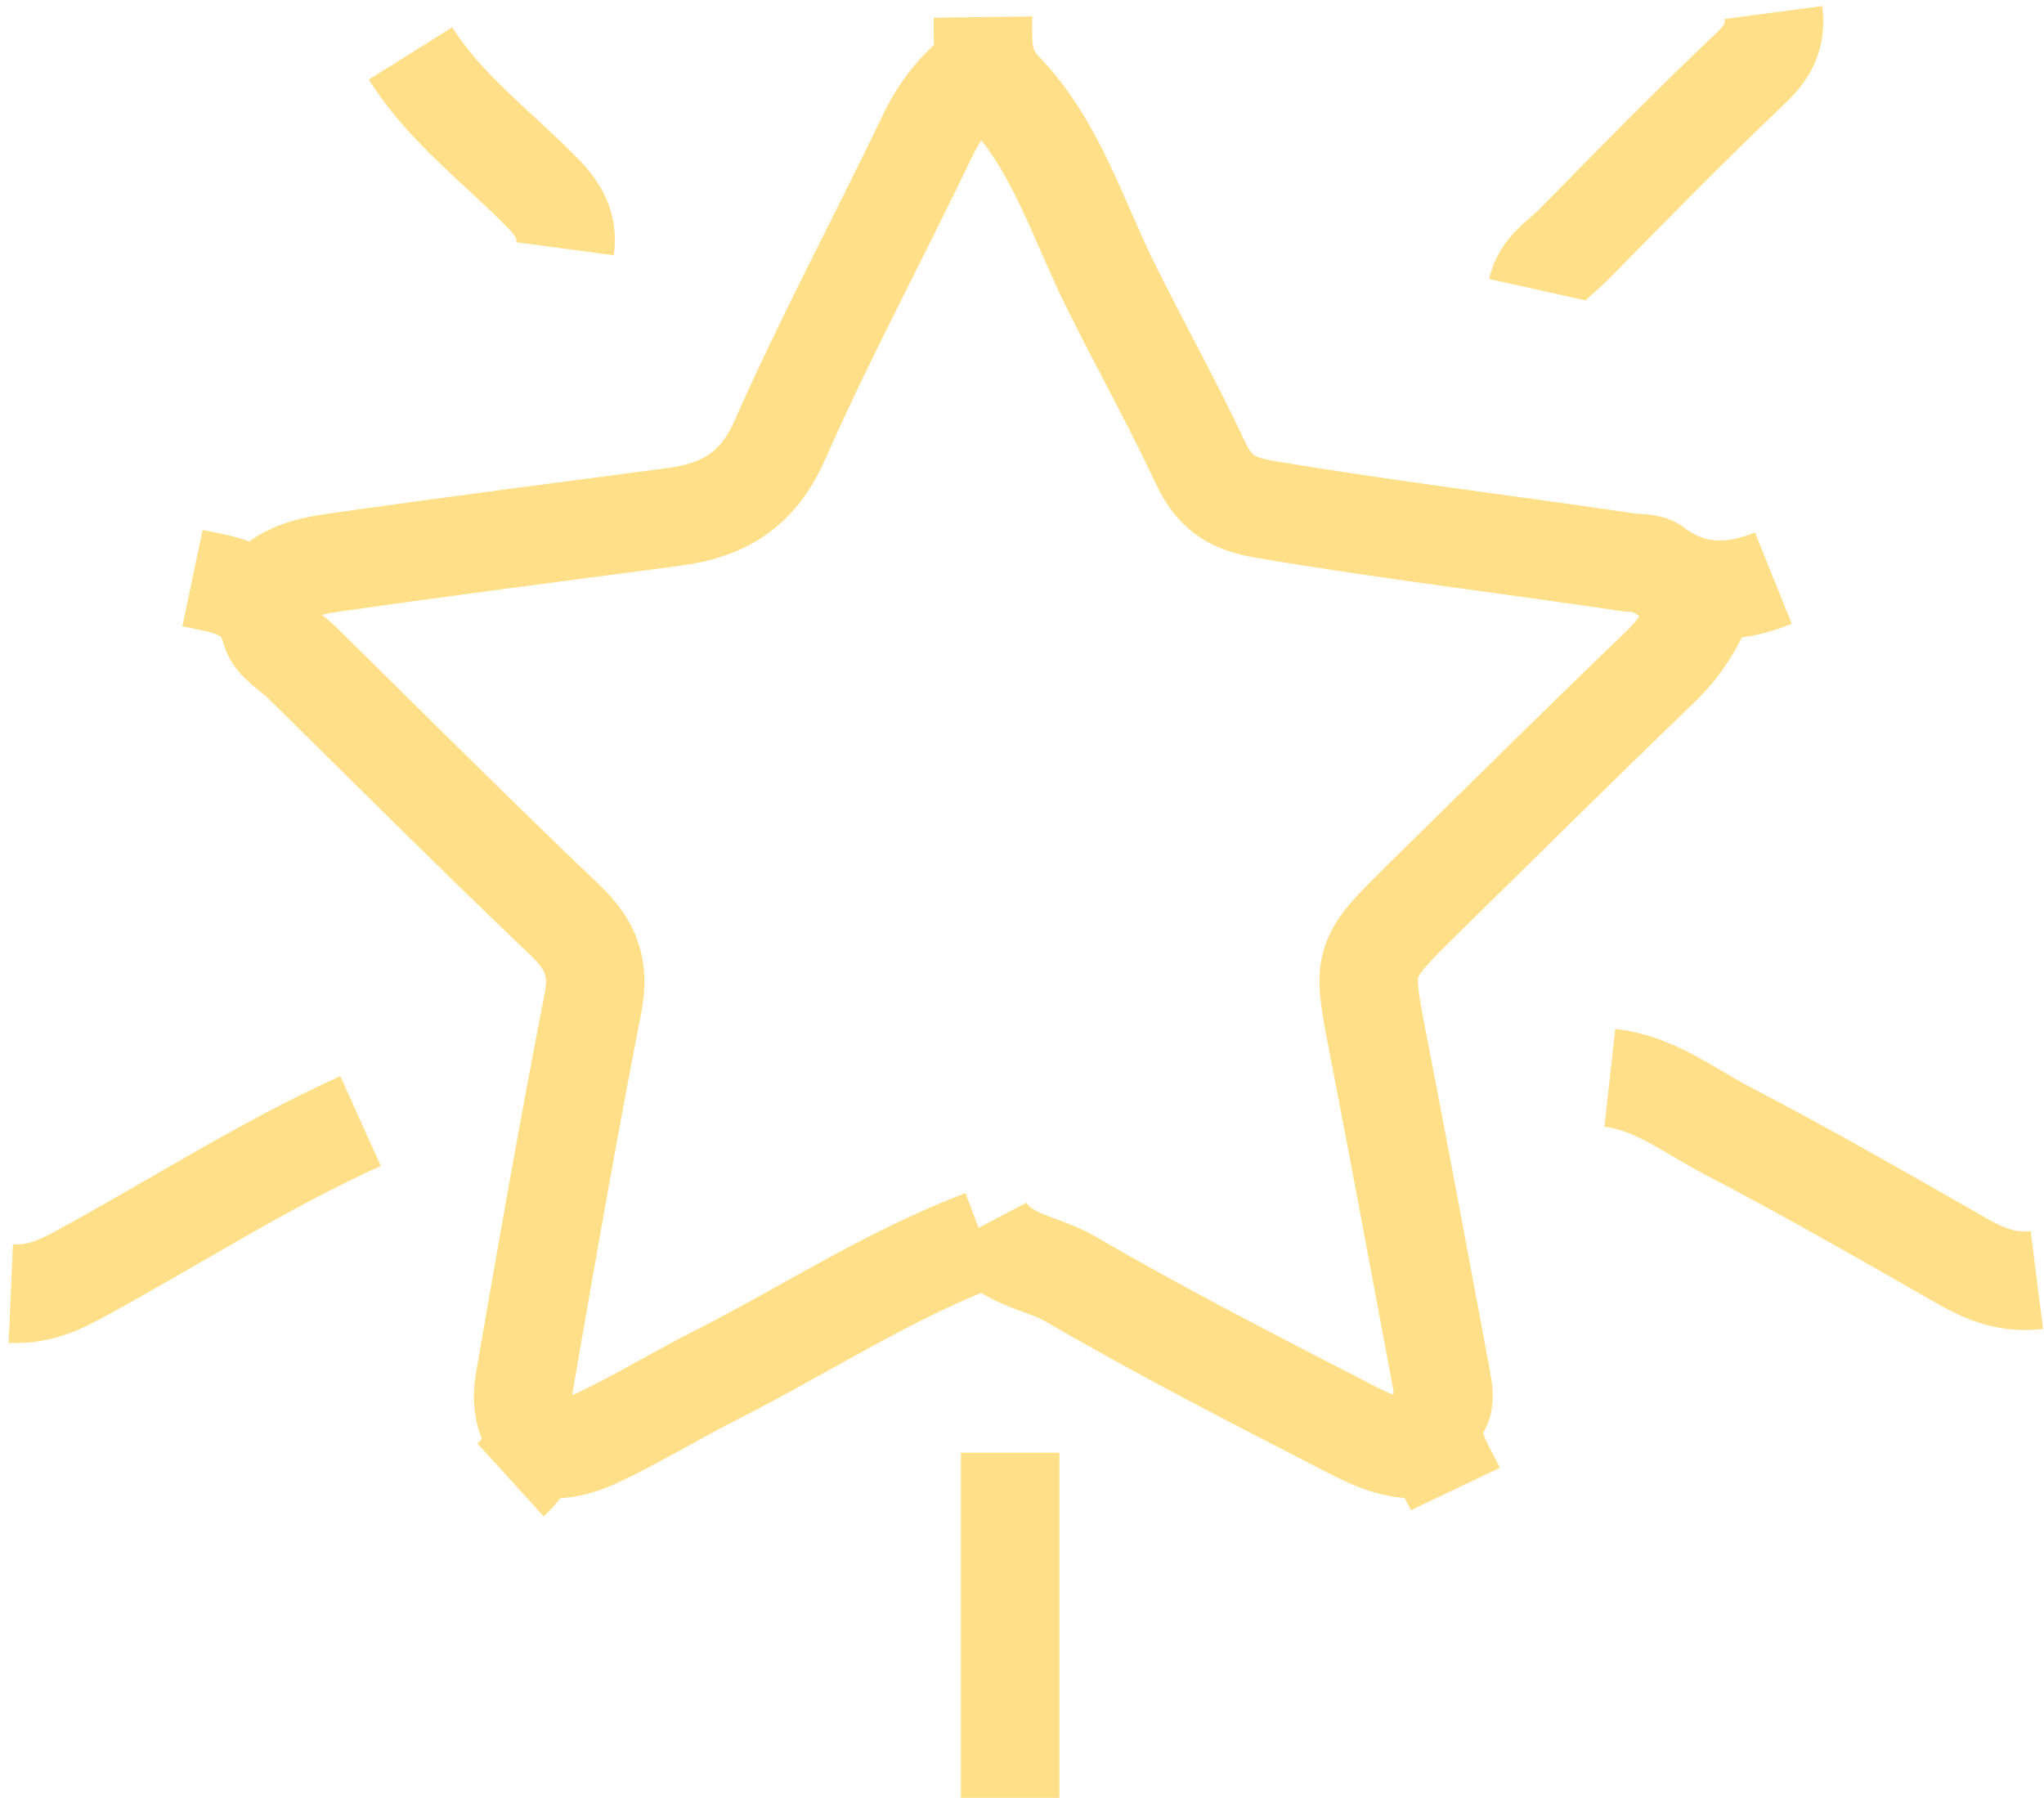 <svg width="83" height="73" viewBox="0 0 83 73" fill="none" xmlns="http://www.w3.org/2000/svg">
<path d="M39.729 2.907C38.849 3.608 38.179 4.441 37.681 5.48C35.698 9.622 33.517 13.674 31.666 17.872C30.771 19.903 29.369 20.722 27.37 20.987C22.758 21.595 18.143 22.189 13.537 22.847C12.43 23.006 11.306 23.291 10.583 24.305" stroke="url(#paint0_linear_4002_11)" stroke-width="4"/>
<path d="M39.914 0.693C39.927 1.769 39.789 2.685 40.77 3.708C42.868 5.895 43.757 8.882 45.087 11.573C46.281 13.988 47.601 16.344 48.742 18.783C49.297 19.97 49.982 20.448 51.34 20.678C56.249 21.508 61.188 22.101 66.108 22.83C66.478 22.885 66.935 22.834 67.2 23.033C68.73 24.182 70.333 24.151 72.011 23.475" stroke="url(#paint1_linear_4002_11)" stroke-width="4"/>
<path d="M7.817 23.475C9.151 23.756 10.535 23.872 10.998 25.584C11.136 26.094 11.811 26.46 12.245 26.887C15.81 30.393 19.344 33.932 22.964 37.38C23.996 38.363 24.357 39.307 24.079 40.728C23.083 45.817 22.189 50.927 21.308 56.038C21.219 56.554 21.187 57.122 21.437 57.706C21.827 58.617 21.449 59.437 20.73 60.091" stroke="url(#paint2_linear_4002_11)" stroke-width="4"/>
<path d="M69.244 24.305C68.828 25.36 68.246 26.28 67.411 27.084C64.185 30.19 61.001 33.34 57.808 36.481C55.271 38.977 55.296 38.977 55.957 42.384C56.839 46.93 57.689 51.482 58.536 56.034C58.603 56.391 58.679 56.846 58.522 57.127C57.802 58.422 58.596 59.407 59.098 60.46" stroke="url(#paint3_linear_4002_11)" stroke-width="4"/>
<path d="M39.914 50.315C36.086 51.765 32.666 54.018 29.034 55.856C27.414 56.675 25.863 57.634 24.221 58.402C23.509 58.735 22.677 58.948 21.836 58.8" stroke="url(#paint4_linear_4002_11)" stroke-width="4"/>
<path d="M39.914 49.761C40.655 51.177 42.267 51.233 43.45 51.922C47.178 54.094 51.028 56.064 54.867 58.04C55.815 58.529 56.844 58.989 57.992 58.8" stroke="url(#paint5_linear_4002_11)" stroke-width="4"/>
<path d="M65.37 43.766C67.192 43.968 68.608 45.113 70.151 45.916C73.398 47.605 76.572 49.434 79.751 51.249C80.688 51.784 81.63 52.112 82.71 51.975" stroke="url(#paint6_linear_4002_11)" stroke-width="4"/>
<path d="M41.02 58.985V73.004" stroke="url(#paint7_linear_4002_11)" stroke-width="4"/>
<path d="M14.642 45.519C10.619 47.334 6.921 49.75 3.045 51.836C2.171 52.306 1.381 52.57 0.438 52.529" stroke="url(#paint8_linear_4002_11)" stroke-width="4"/>
<path d="M72.011 0.509C72.133 1.426 71.823 2.076 71.113 2.749C68.652 5.08 66.282 7.509 63.902 9.925C63.353 10.483 62.609 10.905 62.419 11.761" stroke="url(#paint9_linear_4002_11)" stroke-width="4"/>
<path d="M16.671 2.169C18.084 4.421 20.233 5.988 22.052 7.856C22.727 8.55 23.065 9.184 22.943 10.101" stroke="url(#paint10_linear_4002_11)" stroke-width="4"/>
<defs>
<linearGradient id="paint0_linear_4002_11" x1="875.017" y1="-6722.69" x2="907.037" y2="-6722.69" gradientUnits="userSpaceOnUse">
<stop stop-color="#FFE088"/>
<stop offset="0.161" stop-color="#FCB164"/>
<stop offset="0.223" stop-color="#FC9F58"/>
<stop offset="0.361" stop-color="#FECF7A"/>
<stop offset="0.411" stop-color="#FFE087"/>
<stop offset="0.611" stop-color="#FC9F58"/>
<stop offset="0.685" stop-color="#FDB768"/>
<stop offset="0.81" stop-color="#FFE087"/>
<stop offset="0.994" stop-color="#FCA159"/>
<stop offset="1" stop-color="#FC9F58"/>
</linearGradient>
<linearGradient id="paint1_linear_4002_11" x1="904.161" y1="-6725" x2="939.006" y2="-6725" gradientUnits="userSpaceOnUse">
<stop stop-color="#FFE088"/>
<stop offset="0.161" stop-color="#FCB164"/>
<stop offset="0.223" stop-color="#FC9F58"/>
<stop offset="0.361" stop-color="#FECF7A"/>
<stop offset="0.411" stop-color="#FFE087"/>
<stop offset="0.611" stop-color="#FC9F58"/>
<stop offset="0.685" stop-color="#FDB768"/>
<stop offset="0.81" stop-color="#FFE087"/>
<stop offset="0.994" stop-color="#FCA159"/>
<stop offset="1" stop-color="#FC9F58"/>
</linearGradient>
<linearGradient id="paint2_linear_4002_11" x1="841.555" y1="-6673.99" x2="860.319" y2="-6673.99" gradientUnits="userSpaceOnUse">
<stop stop-color="#FFE088"/>
<stop offset="0.161" stop-color="#FCB164"/>
<stop offset="0.223" stop-color="#FC9F58"/>
<stop offset="0.361" stop-color="#FECF7A"/>
<stop offset="0.411" stop-color="#FFE087"/>
<stop offset="0.611" stop-color="#FC9F58"/>
<stop offset="0.685" stop-color="#FDB768"/>
<stop offset="0.81" stop-color="#FFE087"/>
<stop offset="0.994" stop-color="#FCA159"/>
<stop offset="1" stop-color="#FC9F58"/>
</linearGradient>
<linearGradient id="paint3_linear_4002_11" x1="949.156" y1="-6672.24" x2="966.681" y2="-6672.24" gradientUnits="userSpaceOnUse">
<stop stop-color="#FFE088"/>
<stop offset="0.161" stop-color="#FCB164"/>
<stop offset="0.223" stop-color="#FC9F58"/>
<stop offset="0.361" stop-color="#FECF7A"/>
<stop offset="0.411" stop-color="#FFE087"/>
<stop offset="0.611" stop-color="#FC9F58"/>
<stop offset="0.685" stop-color="#FDB768"/>
<stop offset="0.81" stop-color="#FFE087"/>
<stop offset="0.994" stop-color="#FCA159"/>
<stop offset="1" stop-color="#FC9F58"/>
</linearGradient>
<linearGradient id="paint4_linear_4002_11" x1="887.736" y1="-6634.04" x2="906.869" y2="-6634.04" gradientUnits="userSpaceOnUse">
<stop stop-color="#FFE088"/>
<stop offset="0.161" stop-color="#FCB164"/>
<stop offset="0.223" stop-color="#FC9F58"/>
<stop offset="0.361" stop-color="#FECF7A"/>
<stop offset="0.411" stop-color="#FFE087"/>
<stop offset="0.611" stop-color="#FC9F58"/>
<stop offset="0.685" stop-color="#FDB768"/>
<stop offset="0.81" stop-color="#FFE087"/>
<stop offset="0.994" stop-color="#FCA159"/>
<stop offset="1" stop-color="#FC9F58"/>
</linearGradient>
<linearGradient id="paint5_linear_4002_11" x1="904.389" y1="-6634.4" x2="924.563" y2="-6634.4" gradientUnits="userSpaceOnUse">
<stop stop-color="#FFE088"/>
<stop offset="0.161" stop-color="#FCB164"/>
<stop offset="0.223" stop-color="#FC9F58"/>
<stop offset="0.361" stop-color="#FECF7A"/>
<stop offset="0.411" stop-color="#FFE087"/>
<stop offset="0.611" stop-color="#FC9F58"/>
<stop offset="0.685" stop-color="#FDB768"/>
<stop offset="0.81" stop-color="#FFE087"/>
<stop offset="0.994" stop-color="#FCA159"/>
<stop offset="1" stop-color="#FC9F58"/>
</linearGradient>
<linearGradient id="paint6_linear_4002_11" x1="956.853" y1="-6647.34" x2="974.664" y2="-6647.34" gradientUnits="userSpaceOnUse">
<stop stop-color="#FFE088"/>
<stop offset="0.161" stop-color="#FCB164"/>
<stop offset="0.223" stop-color="#FC9F58"/>
<stop offset="0.361" stop-color="#FECF7A"/>
<stop offset="0.411" stop-color="#FFE087"/>
<stop offset="0.611" stop-color="#FC9F58"/>
<stop offset="0.685" stop-color="#FDB768"/>
<stop offset="0.81" stop-color="#FFE087"/>
<stop offset="0.994" stop-color="#FCA159"/>
<stop offset="1" stop-color="#FC9F58"/>
</linearGradient>
<linearGradient id="paint7_linear_4002_11" x1="-nan" y1="-nan" x2="-nan" y2="-nan" gradientUnits="userSpaceOnUse">
<stop stop-color="#FFE088"/>
<stop offset="0.161" stop-color="#FCB164"/>
<stop offset="0.223" stop-color="#FC9F58"/>
<stop offset="0.361" stop-color="#FECF7A"/>
<stop offset="0.411" stop-color="#FFE087"/>
<stop offset="0.611" stop-color="#FC9F58"/>
<stop offset="0.685" stop-color="#FDB768"/>
<stop offset="0.81" stop-color="#FFE087"/>
<stop offset="0.994" stop-color="#FCA159"/>
<stop offset="1" stop-color="#FC9F58"/>
</linearGradient>
<linearGradient id="paint8_linear_4002_11" x1="841.326" y1="-6644.37" x2="856.439" y2="-6644.37" gradientUnits="userSpaceOnUse">
<stop stop-color="#FFE088"/>
<stop offset="0.161" stop-color="#FCB164"/>
<stop offset="0.223" stop-color="#FC9F58"/>
<stop offset="0.361" stop-color="#FECF7A"/>
<stop offset="0.411" stop-color="#FFE087"/>
<stop offset="0.611" stop-color="#FC9F58"/>
<stop offset="0.685" stop-color="#FDB768"/>
<stop offset="0.81" stop-color="#FFE087"/>
<stop offset="0.994" stop-color="#FCA159"/>
<stop offset="1" stop-color="#FC9F58"/>
</linearGradient>
<linearGradient id="paint9_linear_4002_11" x1="958.81" y1="-6732.27" x2="972.38" y2="-6732.27" gradientUnits="userSpaceOnUse">
<stop stop-color="#FFE088"/>
<stop offset="0.161" stop-color="#FCB164"/>
<stop offset="0.223" stop-color="#FC9F58"/>
<stop offset="0.361" stop-color="#FECF7A"/>
<stop offset="0.411" stop-color="#FFE087"/>
<stop offset="0.611" stop-color="#FC9F58"/>
<stop offset="0.685" stop-color="#FDB768"/>
<stop offset="0.81" stop-color="#FFE087"/>
<stop offset="0.994" stop-color="#FCA159"/>
<stop offset="1" stop-color="#FC9F58"/>
</linearGradient>
<linearGradient id="paint10_linear_4002_11" x1="857.981" y1="-6731.09" x2="867.972" y2="-6731.09" gradientUnits="userSpaceOnUse">
<stop stop-color="#FFE088"/>
<stop offset="0.161" stop-color="#FCB164"/>
<stop offset="0.223" stop-color="#FC9F58"/>
<stop offset="0.361" stop-color="#FECF7A"/>
<stop offset="0.411" stop-color="#FFE087"/>
<stop offset="0.611" stop-color="#FC9F58"/>
<stop offset="0.685" stop-color="#FDB768"/>
<stop offset="0.81" stop-color="#FFE087"/>
<stop offset="0.994" stop-color="#FCA159"/>
<stop offset="1" stop-color="#FC9F58"/>
</linearGradient>
</defs>
</svg>
